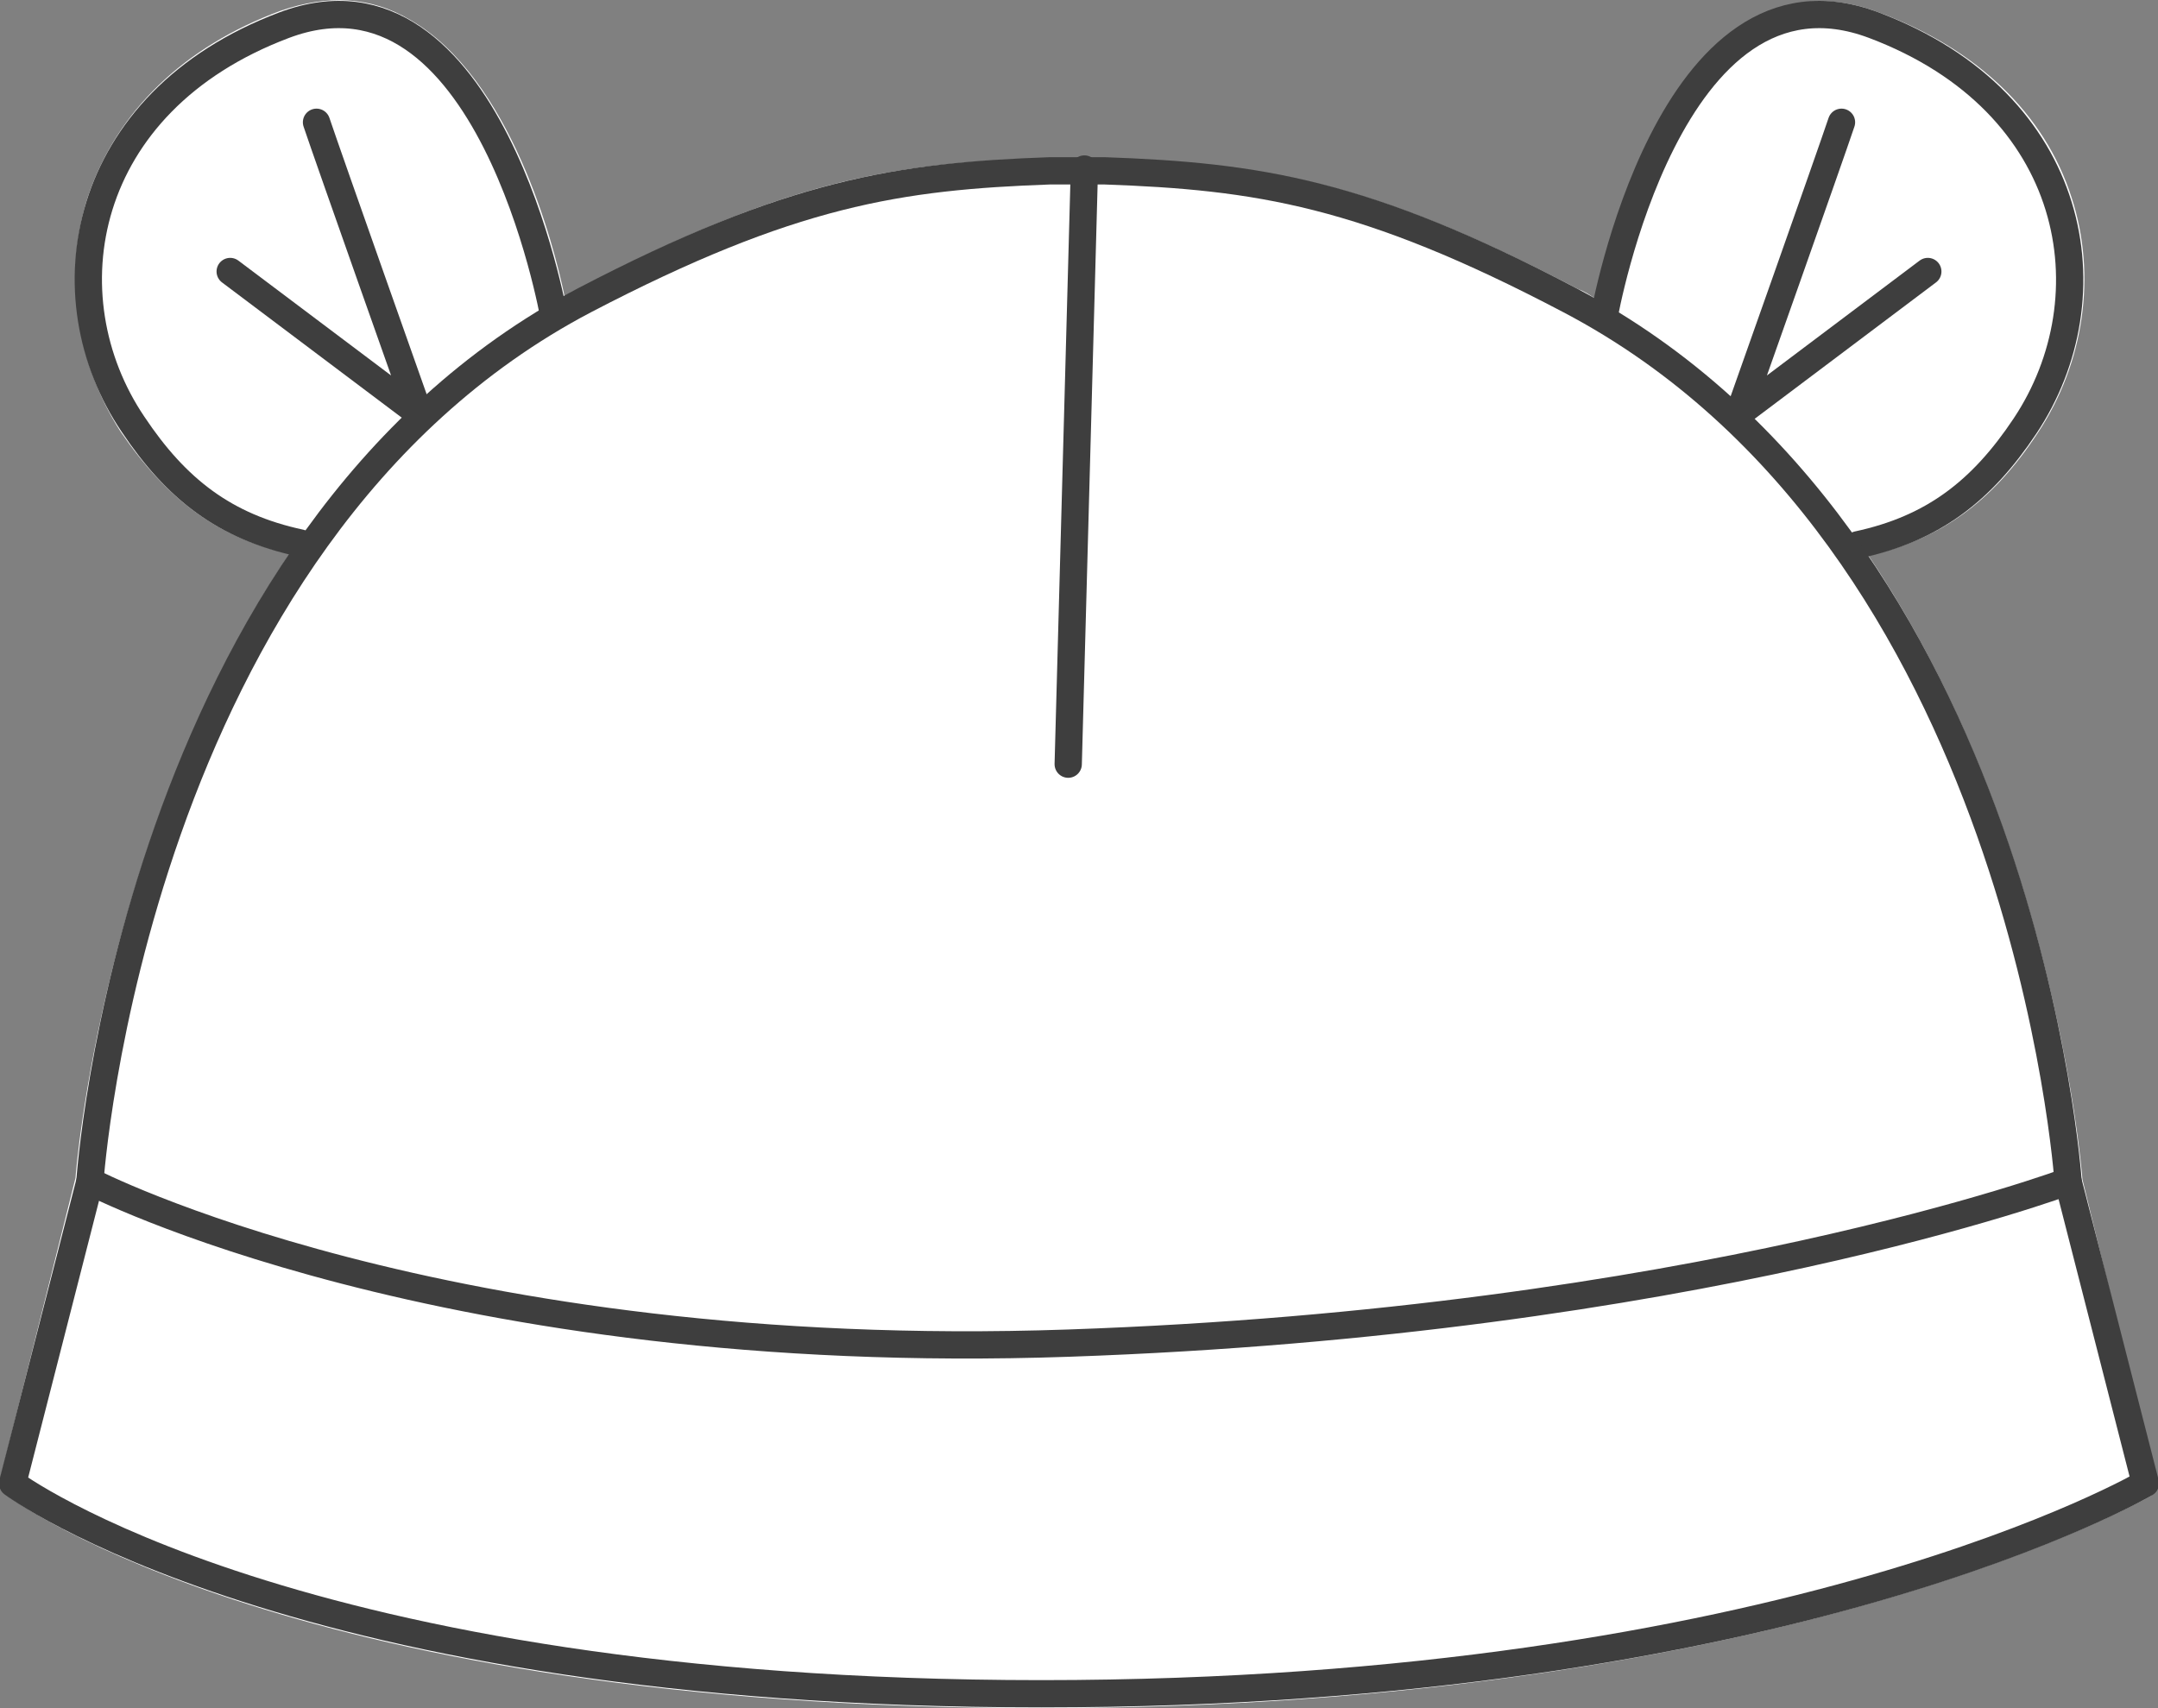 <?xml version="1.0" encoding="utf-8"?>
<!-- Generator: Adobe Illustrator 26.0.1, SVG Export Plug-In . SVG Version: 6.00 Build 0)  -->
<svg version="1.1" xmlns="http://www.w3.org/2000/svg" xmlns:xlink="http://www.w3.org/1999/xlink" x="0px" y="0px"
	 viewBox="0 0 120 95" style="enable-background:new 0 0 120 95;" xml:space="preserve">
<rect x="0" y="0" width="120" height="95" fill="#808080" stroke="none"/>
<style type="text/css">
	.st0{fill:#FFFFFF;}
	.st1{fill:none;stroke:#3E3E3E;stroke-width:1.517;stroke-linecap:round;stroke-linejoin:round;}
</style>
<g id="レイヤー_1">
</g>
<g id="追加作業">
	<g>
		<path class="st0" d="M115.8,65.6c-0.1-1.3-1.8-19.7-11.9-34.7c4-0.9,6.9-3,9.4-6.8c2.6-3.9,3.3-8.8,1.9-13.1
			c-1.5-4.7-5.3-8.3-10.7-10.3c-2.6-1-5-0.8-7.2,0.5c-5.6,3.2-8,12.5-8.6,15.4c-0.3-0.2-0.6-0.4-0.9-0.5c-11.1-5.8-17.1-7-26.2-7.3
			l-1.2,0c0,0,0,0,0,0c0,0,0,0,0,0c0,0,0,0,0,0l-1.8,0C49.3,9,43.4,10.2,32.3,16c-0.3,0.2-0.6,0.3-0.9,0.5c-0.6-2.9-3-12.2-8.6-15.4
			c-2.2-1.3-4.6-1.4-7.2-0.5c-5.4,2-9.1,5.6-10.7,10.3C3.5,15.2,4.2,20.1,6.7,24c2.6,3.8,5.4,5.9,9.4,6.8
			C5.7,46.3,4.2,65.3,4.2,65.5L0,82.3c-0.1,0.3,0,0.6,0.3,0.8C0.9,83.6,16.6,95,57.9,95c41.2,0,61.5-11.7,61.7-11.8
			c0.3-0.2,0.4-0.5,0.3-0.8L115.8,65.6z"/>
		<g>
			<path class="st1" d="M30.8,17.6c0,0-3.6-20.5-15-16.2S2.6,16.5,7.4,23.6c2.4,3.6,5.1,5.7,9.3,6.6"/>
			<path class="st1" d="M12.8,15.1L23.3,23c0,0-5.1-14.4-5.7-16.2"/>
			<path class="st1" d="M89.2,17.6c0,0,3.6-20.5,15-16.2s13.2,15.1,8.4,22.3c-2.4,3.6-5.1,5.7-9.3,6.6"/>
			<path class="st1" d="M107.2,15.1L96.7,23c0,0,5.1-14.4,5.7-16.2"/>
			<path class="st1" d="M115,65.7c0,0-2.4-35.7-27.7-49c-11.4-6-17.4-6.9-25.9-7.2h-3c-8.4,0.3-14.4,1.2-25.9,7.2
				C7.4,29.9,5,65.7,5,65.7L0.7,82.5c0,0,15.6,11.7,57.2,11.7c41.5,0,61.4-11.7,61.4-11.7L115,65.7"/>
			<path class="st1" d="M115,65.7c0,0-20.8,7.8-55.6,9S5,65.7,5,65.7"/>
			<line class="st1" x1="59.4" y1="42.5" x2="60.3" y2="9.4"/>
		</g>
	</g>
</g>
</svg>
